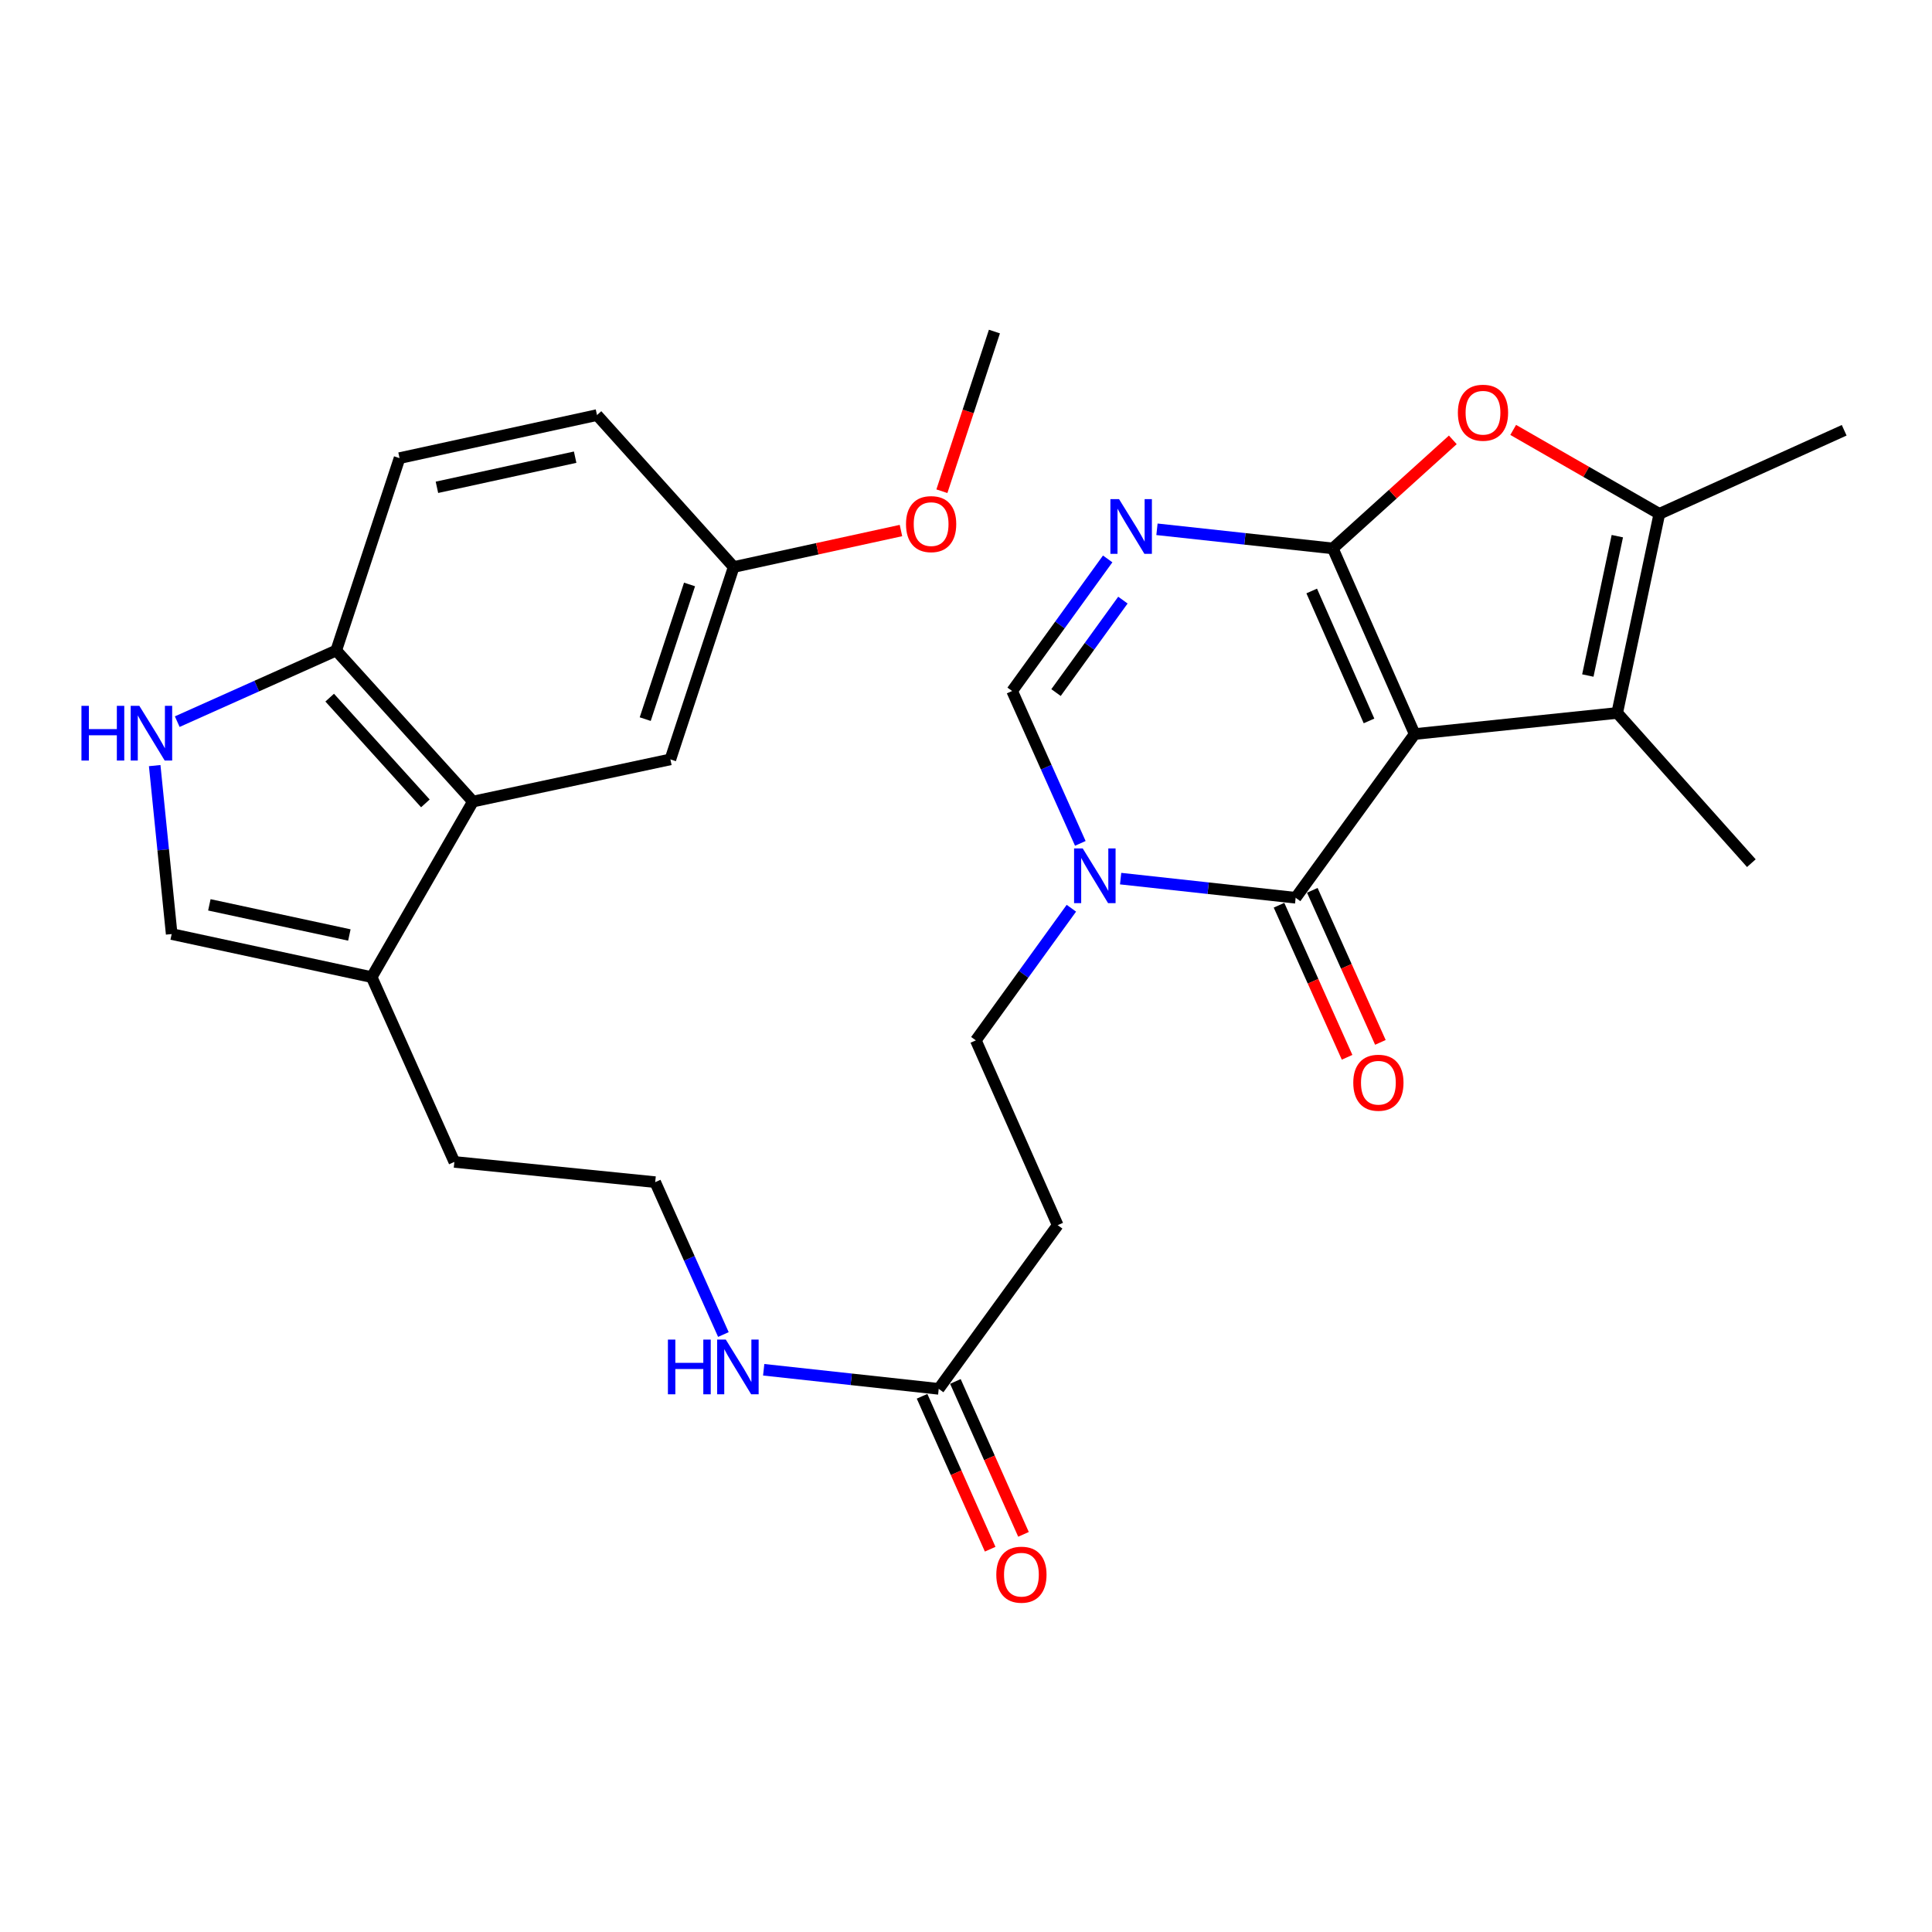 <?xml version='1.0' encoding='iso-8859-1'?>
<svg version='1.1' baseProfile='full'
              xmlns='http://www.w3.org/2000/svg'
                      xmlns:rdkit='http://www.rdkit.org/xml'
                      xmlns:xlink='http://www.w3.org/1999/xlink'
                  xml:space='preserve'
width='1000px' height='1000px' viewBox='0 0 1000 1000'>
<!-- END OF HEADER -->
<rect style='opacity:1.0;fill:#FFFFFF;stroke:none' width='1000' height='1000' x='0' y='0'> </rect>
<path class='bond-0' d='M 732.231,379.942 L 689.86,283.859' style='fill:none;fill-rule:evenodd;stroke:#000000;stroke-width:6px;stroke-linecap:butt;stroke-linejoin:miter;stroke-opacity:1' />
<path class='bond-0' d='M 708.598,373.148 L 678.938,305.891' style='fill:none;fill-rule:evenodd;stroke:#000000;stroke-width:6px;stroke-linecap:butt;stroke-linejoin:miter;stroke-opacity:1' />
<path class='bond-1' d='M 732.231,379.942 L 670.631,464.684' style='fill:none;fill-rule:evenodd;stroke:#000000;stroke-width:6px;stroke-linecap:butt;stroke-linejoin:miter;stroke-opacity:1' />
<path class='bond-3' d='M 732.231,379.942 L 837.063,369.021' style='fill:none;fill-rule:evenodd;stroke:#000000;stroke-width:6px;stroke-linecap:butt;stroke-linejoin:miter;stroke-opacity:1' />
<path class='bond-2' d='M 689.86,283.859 L 644.352,278.911' style='fill:none;fill-rule:evenodd;stroke:#000000;stroke-width:6px;stroke-linecap:butt;stroke-linejoin:miter;stroke-opacity:1' />
<path class='bond-2' d='M 644.352,278.911 L 598.845,273.962' style='fill:none;fill-rule:evenodd;stroke:#0000FF;stroke-width:6px;stroke-linecap:butt;stroke-linejoin:miter;stroke-opacity:1' />
<path class='bond-5' d='M 689.86,283.859 L 720.917,255.765' style='fill:none;fill-rule:evenodd;stroke:#000000;stroke-width:6px;stroke-linecap:butt;stroke-linejoin:miter;stroke-opacity:1' />
<path class='bond-5' d='M 720.917,255.765 L 751.974,227.672' style='fill:none;fill-rule:evenodd;stroke:#FF0000;stroke-width:6px;stroke-linecap:butt;stroke-linejoin:miter;stroke-opacity:1' />
<path class='bond-4' d='M 670.631,464.684 L 625.333,459.728' style='fill:none;fill-rule:evenodd;stroke:#000000;stroke-width:6px;stroke-linecap:butt;stroke-linejoin:miter;stroke-opacity:1' />
<path class='bond-4' d='M 625.333,459.728 L 580.035,454.773' style='fill:none;fill-rule:evenodd;stroke:#0000FF;stroke-width:6px;stroke-linecap:butt;stroke-linejoin:miter;stroke-opacity:1' />
<path class='bond-16' d='M 662.014,468.542 L 679.633,507.898' style='fill:none;fill-rule:evenodd;stroke:#000000;stroke-width:6px;stroke-linecap:butt;stroke-linejoin:miter;stroke-opacity:1' />
<path class='bond-16' d='M 679.633,507.898 L 697.252,547.254' style='fill:none;fill-rule:evenodd;stroke:#FF0000;stroke-width:6px;stroke-linecap:butt;stroke-linejoin:miter;stroke-opacity:1' />
<path class='bond-16' d='M 679.248,460.826 L 696.867,500.182' style='fill:none;fill-rule:evenodd;stroke:#000000;stroke-width:6px;stroke-linecap:butt;stroke-linejoin:miter;stroke-opacity:1' />
<path class='bond-16' d='M 696.867,500.182 L 714.487,539.538' style='fill:none;fill-rule:evenodd;stroke:#FF0000;stroke-width:6px;stroke-linecap:butt;stroke-linejoin:miter;stroke-opacity:1' />
<path class='bond-30' d='M 573.335,289.296 L 548.608,323.478' style='fill:none;fill-rule:evenodd;stroke:#0000FF;stroke-width:6px;stroke-linecap:butt;stroke-linejoin:miter;stroke-opacity:1' />
<path class='bond-30' d='M 548.608,323.478 L 523.88,357.66' style='fill:none;fill-rule:evenodd;stroke:#000000;stroke-width:6px;stroke-linecap:butt;stroke-linejoin:miter;stroke-opacity:1' />
<path class='bond-30' d='M 581.216,310.618 L 563.907,334.546' style='fill:none;fill-rule:evenodd;stroke:#0000FF;stroke-width:6px;stroke-linecap:butt;stroke-linejoin:miter;stroke-opacity:1' />
<path class='bond-30' d='M 563.907,334.546 L 546.597,358.473' style='fill:none;fill-rule:evenodd;stroke:#000000;stroke-width:6px;stroke-linecap:butt;stroke-linejoin:miter;stroke-opacity:1' />
<path class='bond-6' d='M 837.063,369.021 L 858.872,265.962' style='fill:none;fill-rule:evenodd;stroke:#000000;stroke-width:6px;stroke-linecap:butt;stroke-linejoin:miter;stroke-opacity:1' />
<path class='bond-6' d='M 821.86,349.653 L 837.127,277.512' style='fill:none;fill-rule:evenodd;stroke:#000000;stroke-width:6px;stroke-linecap:butt;stroke-linejoin:miter;stroke-opacity:1' />
<path class='bond-22' d='M 837.063,369.021 L 906.499,446.776' style='fill:none;fill-rule:evenodd;stroke:#000000;stroke-width:6px;stroke-linecap:butt;stroke-linejoin:miter;stroke-opacity:1' />
<path class='bond-7' d='M 559.172,436.532 L 541.526,397.096' style='fill:none;fill-rule:evenodd;stroke:#0000FF;stroke-width:6px;stroke-linecap:butt;stroke-linejoin:miter;stroke-opacity:1' />
<path class='bond-7' d='M 541.526,397.096 L 523.88,357.66' style='fill:none;fill-rule:evenodd;stroke:#000000;stroke-width:6px;stroke-linecap:butt;stroke-linejoin:miter;stroke-opacity:1' />
<path class='bond-15' d='M 554.543,470.1 L 529.817,504.297' style='fill:none;fill-rule:evenodd;stroke:#0000FF;stroke-width:6px;stroke-linecap:butt;stroke-linejoin:miter;stroke-opacity:1' />
<path class='bond-15' d='M 529.817,504.297 L 505.091,538.495' style='fill:none;fill-rule:evenodd;stroke:#000000;stroke-width:6px;stroke-linecap:butt;stroke-linejoin:miter;stroke-opacity:1' />
<path class='bond-29' d='M 783.226,222.519 L 821.049,244.241' style='fill:none;fill-rule:evenodd;stroke:#FF0000;stroke-width:6px;stroke-linecap:butt;stroke-linejoin:miter;stroke-opacity:1' />
<path class='bond-29' d='M 821.049,244.241 L 858.872,265.962' style='fill:none;fill-rule:evenodd;stroke:#000000;stroke-width:6px;stroke-linecap:butt;stroke-linejoin:miter;stroke-opacity:1' />
<path class='bond-24' d='M 858.872,265.962 L 954.545,222.71' style='fill:none;fill-rule:evenodd;stroke:#000000;stroke-width:6px;stroke-linecap:butt;stroke-linejoin:miter;stroke-opacity:1' />
<path class='bond-8' d='M 80.071,396.273 L 84.466,439.867' style='fill:none;fill-rule:evenodd;stroke:#0000FF;stroke-width:6px;stroke-linecap:butt;stroke-linejoin:miter;stroke-opacity:1' />
<path class='bond-8' d='M 84.466,439.867 L 88.86,483.462' style='fill:none;fill-rule:evenodd;stroke:#000000;stroke-width:6px;stroke-linecap:butt;stroke-linejoin:miter;stroke-opacity:1' />
<path class='bond-31' d='M 91.74,373.523 L 132.886,355.111' style='fill:none;fill-rule:evenodd;stroke:#0000FF;stroke-width:6px;stroke-linecap:butt;stroke-linejoin:miter;stroke-opacity:1' />
<path class='bond-31' d='M 132.886,355.111 L 174.033,336.7' style='fill:none;fill-rule:evenodd;stroke:#000000;stroke-width:6px;stroke-linecap:butt;stroke-linejoin:miter;stroke-opacity:1' />
<path class='bond-9' d='M 244.791,414.885 L 192.38,505.754' style='fill:none;fill-rule:evenodd;stroke:#000000;stroke-width:6px;stroke-linecap:butt;stroke-linejoin:miter;stroke-opacity:1' />
<path class='bond-12' d='M 244.791,414.885 L 174.033,336.7' style='fill:none;fill-rule:evenodd;stroke:#000000;stroke-width:6px;stroke-linecap:butt;stroke-linejoin:miter;stroke-opacity:1' />
<path class='bond-12' d='M 220.176,415.828 L 170.646,361.098' style='fill:none;fill-rule:evenodd;stroke:#000000;stroke-width:6px;stroke-linecap:butt;stroke-linejoin:miter;stroke-opacity:1' />
<path class='bond-17' d='M 244.791,414.885 L 346.989,393.055' style='fill:none;fill-rule:evenodd;stroke:#000000;stroke-width:6px;stroke-linecap:butt;stroke-linejoin:miter;stroke-opacity:1' />
<path class='bond-10' d='M 88.86,483.462 L 192.38,505.754' style='fill:none;fill-rule:evenodd;stroke:#000000;stroke-width:6px;stroke-linecap:butt;stroke-linejoin:miter;stroke-opacity:1' />
<path class='bond-10' d='M 108.363,468.346 L 180.828,483.95' style='fill:none;fill-rule:evenodd;stroke:#000000;stroke-width:6px;stroke-linecap:butt;stroke-linejoin:miter;stroke-opacity:1' />
<path class='bond-11' d='M 192.38,505.754 L 235.182,601.406' style='fill:none;fill-rule:evenodd;stroke:#000000;stroke-width:6px;stroke-linecap:butt;stroke-linejoin:miter;stroke-opacity:1' />
<path class='bond-19' d='M 174.033,336.7 L 206.805,237.124' style='fill:none;fill-rule:evenodd;stroke:#000000;stroke-width:6px;stroke-linecap:butt;stroke-linejoin:miter;stroke-opacity:1' />
<path class='bond-13' d='M 485.883,718.868 L 547.462,634.147' style='fill:none;fill-rule:evenodd;stroke:#000000;stroke-width:6px;stroke-linecap:butt;stroke-linejoin:miter;stroke-opacity:1' />
<path class='bond-18' d='M 477.258,722.709 L 494.884,762.286' style='fill:none;fill-rule:evenodd;stroke:#000000;stroke-width:6px;stroke-linecap:butt;stroke-linejoin:miter;stroke-opacity:1' />
<path class='bond-18' d='M 494.884,762.286 L 512.511,801.862' style='fill:none;fill-rule:evenodd;stroke:#FF0000;stroke-width:6px;stroke-linecap:butt;stroke-linejoin:miter;stroke-opacity:1' />
<path class='bond-18' d='M 494.508,715.027 L 512.134,754.604' style='fill:none;fill-rule:evenodd;stroke:#000000;stroke-width:6px;stroke-linecap:butt;stroke-linejoin:miter;stroke-opacity:1' />
<path class='bond-18' d='M 512.134,754.604 L 529.76,794.18' style='fill:none;fill-rule:evenodd;stroke:#FF0000;stroke-width:6px;stroke-linecap:butt;stroke-linejoin:miter;stroke-opacity:1' />
<path class='bond-20' d='M 485.883,718.868 L 440.585,713.926' style='fill:none;fill-rule:evenodd;stroke:#000000;stroke-width:6px;stroke-linecap:butt;stroke-linejoin:miter;stroke-opacity:1' />
<path class='bond-20' d='M 440.585,713.926 L 395.287,708.985' style='fill:none;fill-rule:evenodd;stroke:#0000FF;stroke-width:6px;stroke-linecap:butt;stroke-linejoin:miter;stroke-opacity:1' />
<path class='bond-14' d='M 547.462,634.147 L 505.091,538.495' style='fill:none;fill-rule:evenodd;stroke:#000000;stroke-width:6px;stroke-linecap:butt;stroke-linejoin:miter;stroke-opacity:1' />
<path class='bond-21' d='M 346.989,393.055 L 379.751,293.479' style='fill:none;fill-rule:evenodd;stroke:#000000;stroke-width:6px;stroke-linecap:butt;stroke-linejoin:miter;stroke-opacity:1' />
<path class='bond-21' d='M 333.966,372.217 L 356.9,302.514' style='fill:none;fill-rule:evenodd;stroke:#000000;stroke-width:6px;stroke-linecap:butt;stroke-linejoin:miter;stroke-opacity:1' />
<path class='bond-32' d='M 206.805,237.124 L 309.003,214.842' style='fill:none;fill-rule:evenodd;stroke:#000000;stroke-width:6px;stroke-linecap:butt;stroke-linejoin:miter;stroke-opacity:1' />
<path class='bond-32' d='M 226.157,252.231 L 297.696,236.634' style='fill:none;fill-rule:evenodd;stroke:#000000;stroke-width:6px;stroke-linecap:butt;stroke-linejoin:miter;stroke-opacity:1' />
<path class='bond-25' d='M 374.425,690.748 L 356.778,651.312' style='fill:none;fill-rule:evenodd;stroke:#0000FF;stroke-width:6px;stroke-linecap:butt;stroke-linejoin:miter;stroke-opacity:1' />
<path class='bond-25' d='M 356.778,651.312 L 339.132,611.876' style='fill:none;fill-rule:evenodd;stroke:#000000;stroke-width:6px;stroke-linecap:butt;stroke-linejoin:miter;stroke-opacity:1' />
<path class='bond-23' d='M 379.751,293.479 L 309.003,214.842' style='fill:none;fill-rule:evenodd;stroke:#000000;stroke-width:6px;stroke-linecap:butt;stroke-linejoin:miter;stroke-opacity:1' />
<path class='bond-27' d='M 379.751,293.479 L 423.043,284.04' style='fill:none;fill-rule:evenodd;stroke:#000000;stroke-width:6px;stroke-linecap:butt;stroke-linejoin:miter;stroke-opacity:1' />
<path class='bond-27' d='M 423.043,284.04 L 466.334,274.602' style='fill:none;fill-rule:evenodd;stroke:#FF0000;stroke-width:6px;stroke-linecap:butt;stroke-linejoin:miter;stroke-opacity:1' />
<path class='bond-26' d='M 339.132,611.876 L 235.182,601.406' style='fill:none;fill-rule:evenodd;stroke:#000000;stroke-width:6px;stroke-linecap:butt;stroke-linejoin:miter;stroke-opacity:1' />
<path class='bond-28' d='M 487.522,254.256 L 501.117,212.934' style='fill:none;fill-rule:evenodd;stroke:#FF0000;stroke-width:6px;stroke-linecap:butt;stroke-linejoin:miter;stroke-opacity:1' />
<path class='bond-28' d='M 501.117,212.934 L 514.711,171.611' style='fill:none;fill-rule:evenodd;stroke:#000000;stroke-width:6px;stroke-linecap:butt;stroke-linejoin:miter;stroke-opacity:1' />
<path  class='atom-3' d='M 579.22 258.349
L 588.5 273.349
Q 589.42 274.829, 590.9 277.509
Q 592.38 280.189, 592.46 280.349
L 592.46 258.349
L 596.22 258.349
L 596.22 286.669
L 592.34 286.669
L 582.38 270.269
Q 581.22 268.349, 579.98 266.149
Q 578.78 263.949, 578.42 263.269
L 578.42 286.669
L 574.74 286.669
L 574.74 258.349
L 579.22 258.349
' fill='#0000FF'/>
<path  class='atom-5' d='M 560.421 439.152
L 569.701 454.152
Q 570.621 455.632, 572.101 458.312
Q 573.581 460.992, 573.661 461.152
L 573.661 439.152
L 577.421 439.152
L 577.421 467.472
L 573.541 467.472
L 563.581 451.072
Q 562.421 449.152, 561.181 446.952
Q 559.981 444.752, 559.621 444.072
L 559.621 467.472
L 555.941 467.472
L 555.941 439.152
L 560.421 439.152
' fill='#0000FF'/>
<path  class='atom-6' d='M 754.595 213.622
Q 754.595 206.822, 757.955 203.022
Q 761.315 199.222, 767.595 199.222
Q 773.875 199.222, 777.235 203.022
Q 780.595 206.822, 780.595 213.622
Q 780.595 220.502, 777.195 224.422
Q 773.795 228.302, 767.595 228.302
Q 761.355 228.302, 757.955 224.422
Q 754.595 220.542, 754.595 213.622
M 767.595 225.102
Q 771.915 225.102, 774.235 222.222
Q 776.595 219.302, 776.595 213.622
Q 776.595 208.062, 774.235 205.262
Q 771.915 202.422, 767.595 202.422
Q 763.275 202.422, 760.915 205.222
Q 758.595 208.022, 758.595 213.622
Q 758.595 219.342, 760.915 222.222
Q 763.275 225.102, 767.595 225.102
' fill='#FF0000'/>
<path  class='atom-9' d='M 42.16 365.341
L 46 365.341
L 46 377.381
L 60.48 377.381
L 60.48 365.341
L 64.32 365.341
L 64.32 393.661
L 60.48 393.661
L 60.48 380.581
L 46 380.581
L 46 393.661
L 42.16 393.661
L 42.16 365.341
' fill='#0000FF'/>
<path  class='atom-9' d='M 72.12 365.341
L 81.4 380.341
Q 82.32 381.821, 83.8 384.501
Q 85.28 387.181, 85.36 387.341
L 85.36 365.341
L 89.12 365.341
L 89.12 393.661
L 85.24 393.661
L 75.28 377.261
Q 74.12 375.341, 72.88 373.141
Q 71.68 370.941, 71.32 370.261
L 71.32 393.661
L 67.64 393.661
L 67.64 365.341
L 72.12 365.341
' fill='#0000FF'/>
<path  class='atom-17' d='M 700.453 560.416
Q 700.453 553.616, 703.813 549.816
Q 707.173 546.016, 713.453 546.016
Q 719.733 546.016, 723.093 549.816
Q 726.453 553.616, 726.453 560.416
Q 726.453 567.296, 723.053 571.216
Q 719.653 575.096, 713.453 575.096
Q 707.213 575.096, 703.813 571.216
Q 700.453 567.336, 700.453 560.416
M 713.453 571.896
Q 717.773 571.896, 720.093 569.016
Q 722.453 566.096, 722.453 560.416
Q 722.453 554.856, 720.093 552.056
Q 717.773 549.216, 713.453 549.216
Q 709.133 549.216, 706.773 552.016
Q 704.453 554.816, 704.453 560.416
Q 704.453 566.136, 706.773 569.016
Q 709.133 571.896, 713.453 571.896
' fill='#FF0000'/>
<path  class='atom-19' d='M 515.684 815.051
Q 515.684 808.251, 519.044 804.451
Q 522.404 800.651, 528.684 800.651
Q 534.964 800.651, 538.324 804.451
Q 541.684 808.251, 541.684 815.051
Q 541.684 821.931, 538.284 825.851
Q 534.884 829.731, 528.684 829.731
Q 522.444 829.731, 519.044 825.851
Q 515.684 821.971, 515.684 815.051
M 528.684 826.531
Q 533.004 826.531, 535.324 823.651
Q 537.684 820.731, 537.684 815.051
Q 537.684 809.491, 535.324 806.691
Q 533.004 803.851, 528.684 803.851
Q 524.364 803.851, 522.004 806.651
Q 519.684 809.451, 519.684 815.051
Q 519.684 820.771, 522.004 823.651
Q 524.364 826.531, 528.684 826.531
' fill='#FF0000'/>
<path  class='atom-21' d='M 345.713 693.368
L 349.553 693.368
L 349.553 705.408
L 364.033 705.408
L 364.033 693.368
L 367.873 693.368
L 367.873 721.688
L 364.033 721.688
L 364.033 708.608
L 349.553 708.608
L 349.553 721.688
L 345.713 721.688
L 345.713 693.368
' fill='#0000FF'/>
<path  class='atom-21' d='M 375.673 693.368
L 384.953 708.368
Q 385.873 709.848, 387.353 712.528
Q 388.833 715.208, 388.913 715.368
L 388.913 693.368
L 392.673 693.368
L 392.673 721.688
L 388.793 721.688
L 378.833 705.288
Q 377.673 703.368, 376.433 701.168
Q 375.233 698.968, 374.873 698.288
L 374.873 721.688
L 371.193 721.688
L 371.193 693.368
L 375.673 693.368
' fill='#0000FF'/>
<path  class='atom-28' d='M 468.949 271.277
Q 468.949 264.477, 472.309 260.677
Q 475.669 256.877, 481.949 256.877
Q 488.229 256.877, 491.589 260.677
Q 494.949 264.477, 494.949 271.277
Q 494.949 278.157, 491.549 282.077
Q 488.149 285.957, 481.949 285.957
Q 475.709 285.957, 472.309 282.077
Q 468.949 278.197, 468.949 271.277
M 481.949 282.757
Q 486.269 282.757, 488.589 279.877
Q 490.949 276.957, 490.949 271.277
Q 490.949 265.717, 488.589 262.917
Q 486.269 260.077, 481.949 260.077
Q 477.629 260.077, 475.269 262.877
Q 472.949 265.677, 472.949 271.277
Q 472.949 276.997, 475.269 279.877
Q 477.629 282.757, 481.949 282.757
' fill='#FF0000'/>
</svg>
